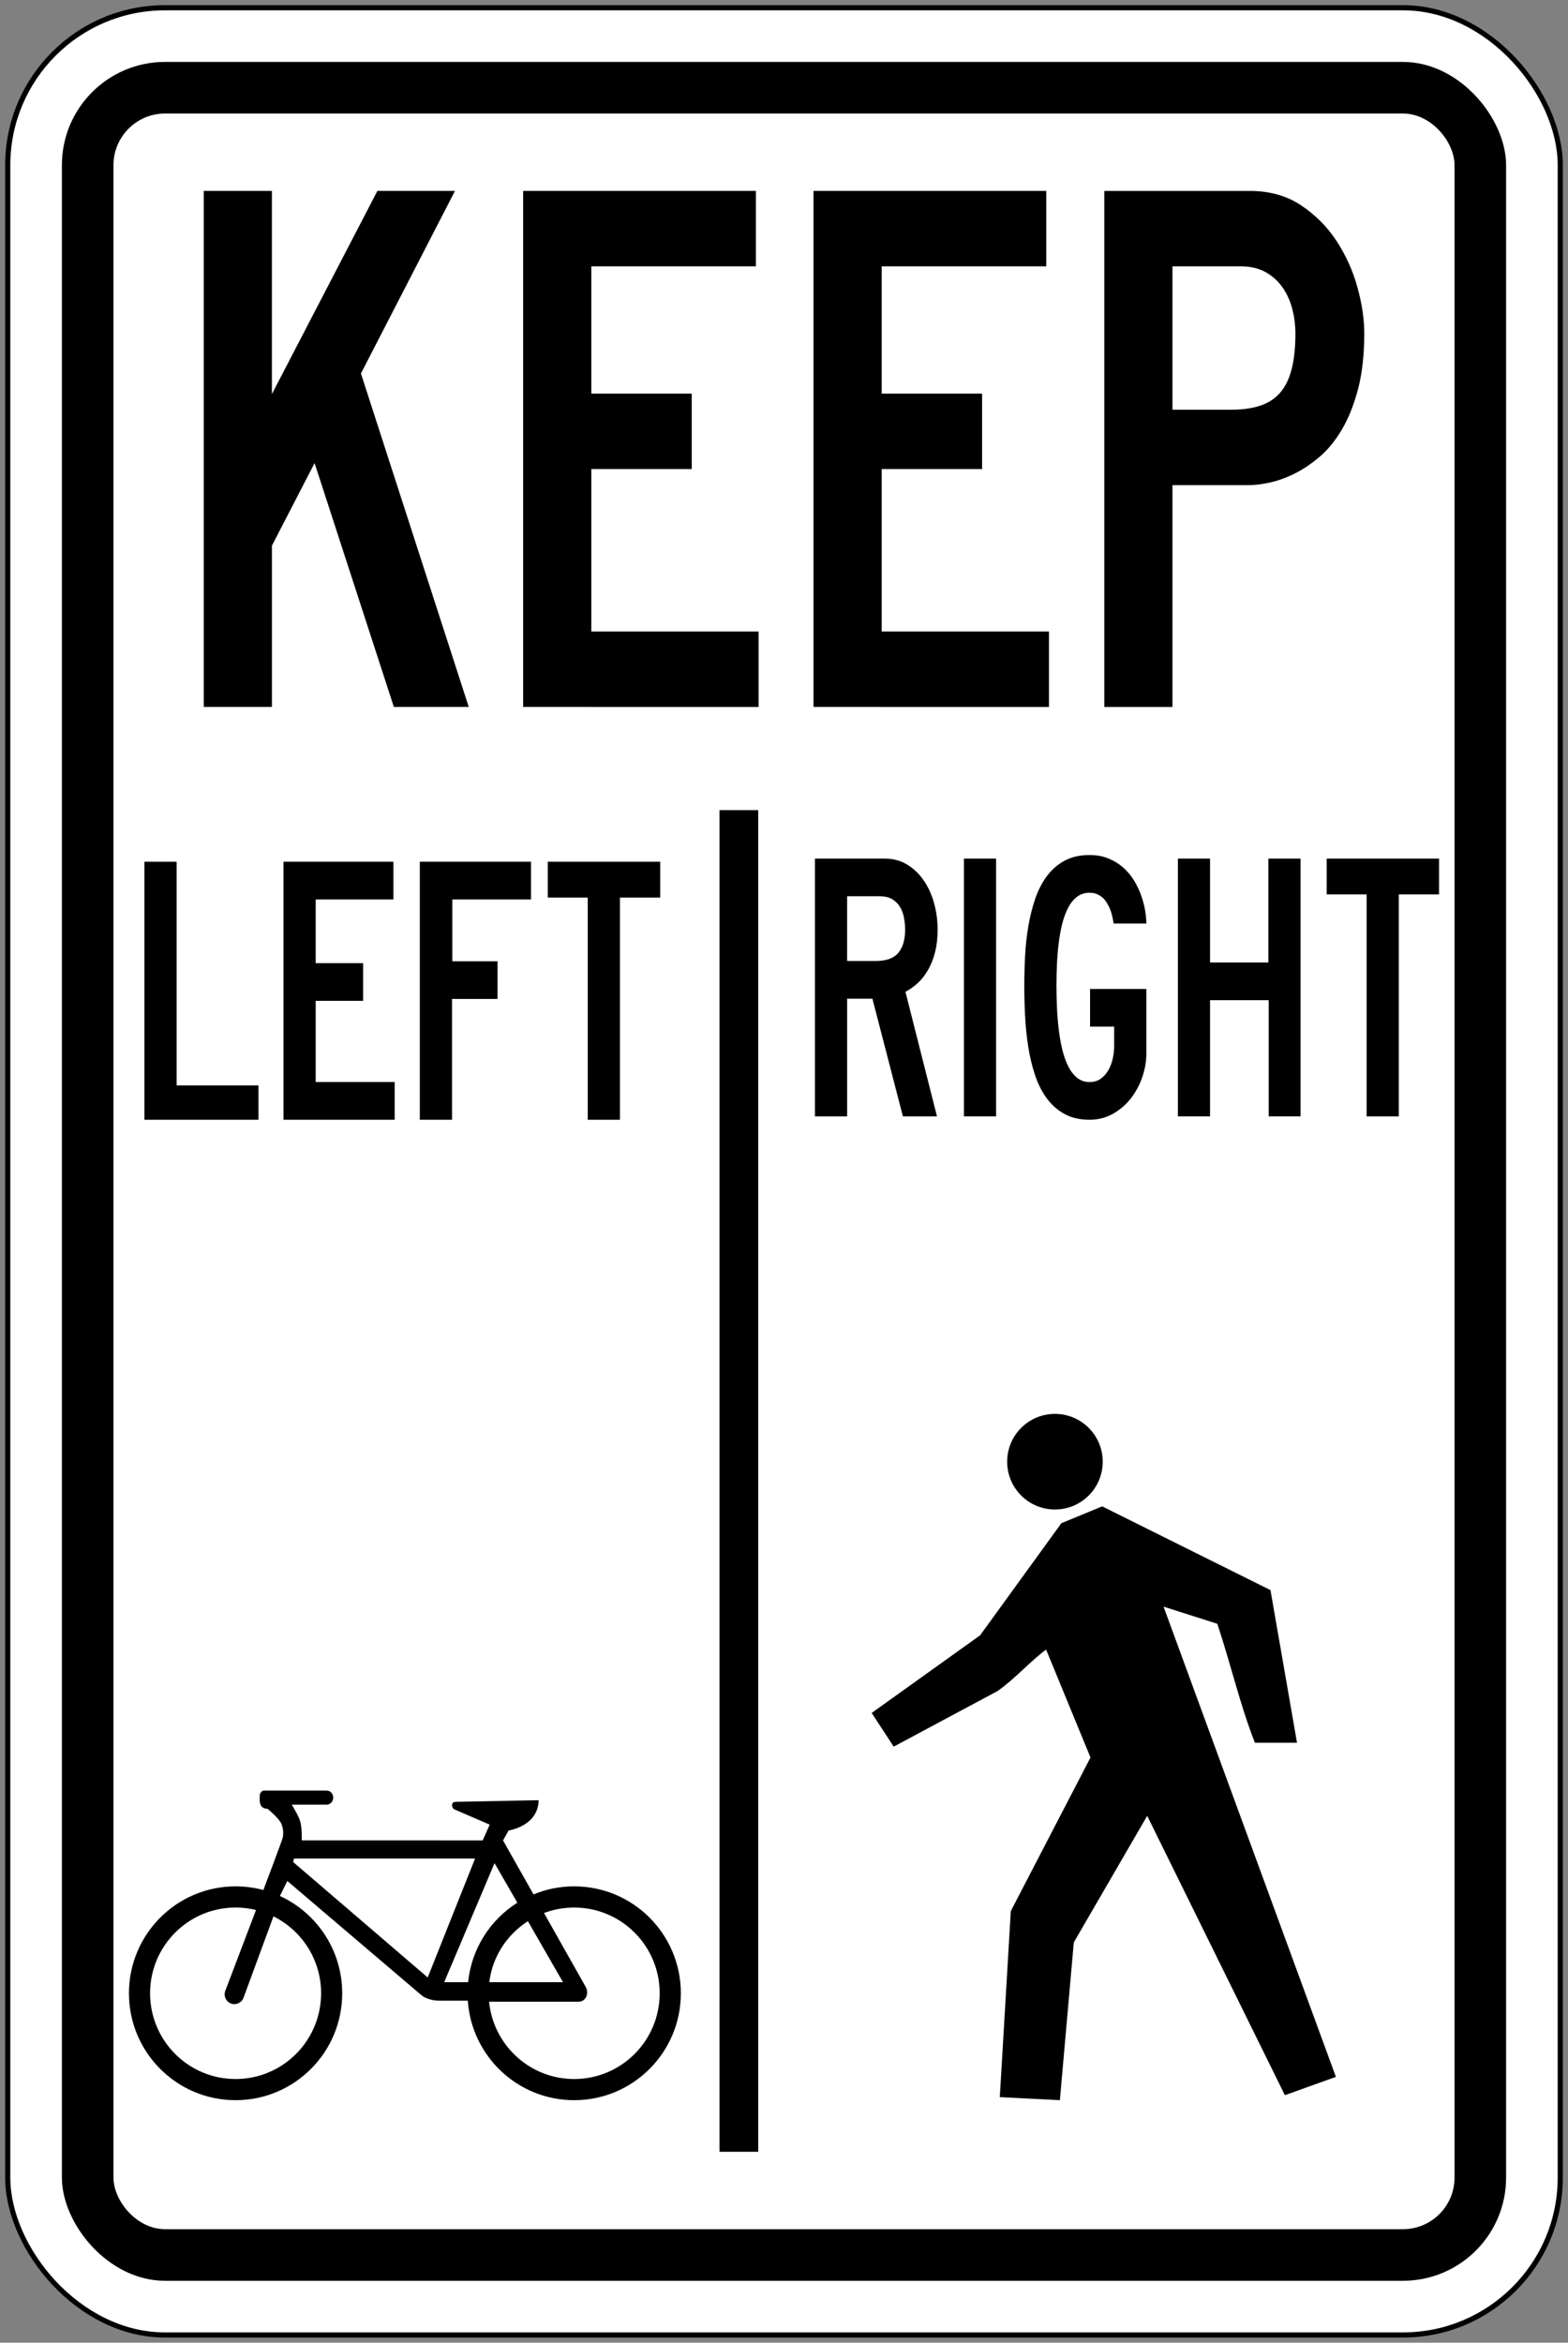 <?xml version="1.0" encoding="UTF-8" standalone="no"?>
<!-- Created with Inkscape (http://www.inkscape.org/) -->

<svg
   xmlns:dc="http://purl.org/dc/elements/1.1/"
   xmlns:cc="http://creativecommons.org/ns#"
   xmlns:rdf="http://www.w3.org/1999/02/22-rdf-syntax-ns#"
   xmlns:svg="http://www.w3.org/2000/svg"
   xmlns="http://www.w3.org/2000/svg"
   xmlns:sodipodi="http://sodipodi.sourceforge.net/DTD/sodipodi-0.dtd"
   xmlns:inkscape="http://www.inkscape.org/namespaces/inkscape"
   width="304mm"
   height="454mm"
   viewBox="0 0 304 454"
   version="1.1"
   id="svg8"
   inkscape:version="0.92.4 (5da689c313, 2019-01-14)"
   sodipodi:docname="Ontario_road_sign_Rb-66t.svg">
  <rect x="0" y="0" width="304" height="454" fill="#808080" stroke="none"/>
  <defs
     id="defs2" />
  <sodipodi:namedview
     id="base"
     pagecolor="#ffffff"
     bordercolor="#666666"
     borderopacity="1.0"
     inkscape:pageopacity="0.0"
     inkscape:pageshadow="2"
     inkscape:zoom="0.38530493"
     inkscape:cx="1193.7713"
     inkscape:cy="611.3832"
     inkscape:document-units="mm"
     inkscape:current-layer="layer1"
     showgrid="false"
     showguides="false"
     inkscape:window-width="1920"
     inkscape:window-height="1057"
     inkscape:window-x="-8"
     inkscape:window-y="-8"
     inkscape:window-maximized="1"
     inkscape:snap-global="false" />
  <g
     inkscape:label="Layer 1"
     inkscape:groupmode="layer"
     id="layer1"
     transform="translate(0,157)">
    <rect
       style="fill:#000000;fill-opacity:1;stroke:none;stroke-width:148.29;stroke-linecap:round;stroke-linejoin:round;stroke-miterlimit:1.414;stroke-dasharray:none;stroke-opacity:1"
       id="rect18"
       width="302"
       height="452"
       x="1"
       y="-156"
       rx="31"
       ry="31" />
    <rect
       ry="30"
       rx="30"
       y="-155"
       x="2"
       height="450"
       width="300"
       id="rect20"
       style="fill:#ffffff;fill-opacity:1;stroke:none;stroke-width:147.471;stroke-linecap:round;stroke-linejoin:round;stroke-miterlimit:1.414;stroke-dasharray:none;stroke-opacity:1" />
    <rect
       style="fill:#000000;fill-opacity:1;stroke:none;stroke-width:139.268;stroke-linecap:round;stroke-linejoin:round;stroke-miterlimit:1.414;stroke-dasharray:none;stroke-opacity:1"
       id="rect1284"
       width="280"
       height="430"
       x="12"
       y="-145"
       rx="20"
       ry="20" />
    <rect
       ry="10"
       rx="10"
       y="-135"
       x="22"
       height="410"
       width="260"
       id="rect1286"
       style="fill:#ffffff;fill-opacity:1;stroke:none;stroke-width:131.044;stroke-linecap:round;stroke-linejoin:round;stroke-miterlimit:1.414;stroke-dasharray:none;stroke-opacity:1" />
    <g
       aria-label="50"
       style="font-style:normal;font-variant:normal;font-weight:normal;font-stretch:normal;font-size:432.277px;line-height:1.25;font-family:'Roadgeek 2005 Series D';-inkscape-font-specification:'Roadgeek 2005 Series D';letter-spacing:0px;word-spacing:0px;fill:#000000;fill-opacity:1;stroke:none;stroke-width:10.807"
       id="text1400"
       transform="translate(-2.592,-1.684)" />
    <path
       d="m 111.324,245.899 c -8.608,0 -15.679,-6.574 -16.498,-14.979 h 17.291 c 1.578,0 2.098,-1.703 1.439,-2.874 -0.325,-0.571 -4.219,-7.477 -8.09,-14.33 l 0.02,0.005 c 1.816,-0.682 3.784,-1.054 5.837,-1.054 9.156,0 16.576,7.434 16.576,16.614 0,9.177 -7.42,16.619 -16.576,16.619 M 90.756,227.135 H 86.118 l 9.758,-23.072 4.428,7.667 c -5.249,3.3 -8.88,8.902 -9.548,15.393 z m -7.834,-0.915 -26.077,-22.367 0.151,-0.682 h 35.11 z m 26.23,0.915 H 94.89 l -0.027,0.007 c 0.611,-5.007 3.445,-9.222 7.483,-11.835 z m -46.897,2.145 c 0,9.177 -7.422,16.619 -16.58,16.619 -9.151,0 -16.578,-7.442 -16.578,-16.619 0,-9.18 7.427,-16.614 16.578,-16.614 1.366,0 2.695,0.165 3.963,0.475 0,0 -5.781,15.186 -5.969,15.69 -0.357,0.971 0.139,2.074 1.117,2.439 0.976,0.36 2.067,-0.143 2.427,-1.122 0.365,-0.971 5.807,-15.772 5.807,-15.772 5.47,2.716 9.235,8.371 9.235,14.904 m 49.068,-20.721 c -2.792,0 -5.456,0.551 -7.881,1.557 h -0.007 c -3.191,-5.656 -5.905,-10.452 -5.905,-10.452 l 1.07,-1.924 c 0,0 5.757,-0.833 5.825,-5.878 -5.409,0.111 -15.893,0.317 -15.893,0.317 0,0 -0.585,-0.033 -0.757,0.237 -0.414,0.555 0.205,1.178 0.205,1.178 l 6.966,3.008 -1.362,3.048 -35.079,-0.007 c 0,0 0.068,-2.629 -0.313,-3.664 -0.103,-0.76 -1.622,-3.246 -1.622,-3.246 h 6.743 c 0.713,0 1.294,-0.619 1.294,-1.366 C 64.604,190.614 64.038,190 63.346,190 H 51.089 c 0,0 -0.55,0.083 -0.724,0.833 0.033,0.482 -0.435,2.695 1.484,2.695 2.105,1.693 2.655,2.796 2.655,2.796 0,0 0.654,1.315 0.308,2.803 0,0.242 -3.749,10.144 -3.749,10.144 C 49.346,208.808 47.537,208.561 45.675,208.561 34.259,208.561 25,217.835 25,229.282 25,240.726 34.259,250 45.675,250 c 11.418,0 20.672,-9.274 20.672,-20.718 0,-8.373 -4.953,-15.586 -12.081,-18.853 l 1.442,-2.907 26.105,22.221 c 0,0 1.209,0.971 3.377,0.971 h 5.51 C 91.431,241.491 100.382,250 111.323,250 122.739,250 132,240.726 132,229.282 132,217.835 122.739,208.561 111.323,208.561"
       style="fill:#000000;fill-opacity:1;fill-rule:nonzero;stroke:none;stroke-width:2.352"
       id="path3131"
       inkscape:connector-curvature="0" />
    <path
       d="m 243.301,180.734 c -2.891,-7.349 -4.523,-14.697 -7.289,-23.055 l -10.426,-3.325 33.413,91.126 -9.89,3.549 -26.694,-54.135 -14.229,24.527 -2.7,30.579 -11.649,-0.593 2.133,-36.049 15.452,-29.77 -8.608,-20.913 c -3.107,2.293 -6.089,5.717 -9.419,8.039 l -20.128,10.769 -4.269,-6.529 21.017,-15.038 15.758,-21.731 7.912,-3.264 32.63,16.228 5.146,29.584 z"
       style="fill:#000000;fill-opacity:1;fill-rule:nonzero;stroke:none;stroke-width:2.352"
       id="path3139"
       inkscape:connector-curvature="0" />
    <path
       inkscape:connector-curvature="0"
       id="path3311"
       style="fill:#000000;fill-opacity:1;fill-rule:nonzero;stroke:none;stroke-width:2.352"
       d="m 76.359,-20.002 -15.369,-47.253 -8.27,15.995 v 31.258 H 39.5 V -120 h 13.219 v 39.364 L 73.167,-120 h 15.042 l -18.232,35.379 20.901,64.619 z" />
    <path
       inkscape:connector-curvature="0"
       id="path3313"
       style="fill:#000000;fill-opacity:1;fill-rule:nonzero;stroke:none;stroke-width:2.352"
       d="M 101.425,-20.002 V -120 h 45.129 v 14.617 h -31.91 v 24.67 h 19.469 v 14.616 h -19.469 v 31.479 h 32.432 v 14.617 z" />
    <path
       inkscape:connector-curvature="0"
       id="path3315"
       style="fill:#000000;fill-opacity:1;fill-rule:nonzero;stroke:none;stroke-width:2.352"
       d="M 157.72,-20.002 V -120 h 45.129 v 14.617 h -31.91 v 24.67 h 19.469 v 14.616 h -19.469 v 31.479 h 32.432 v 14.617 z" />
    <path
       inkscape:connector-curvature="0"
       id="path3317"
       style="fill:#000000;fill-opacity:1;fill-rule:nonzero;stroke:none;stroke-width:2.352"
       d="m 251.149,-92.4 c 0,-1.543 -0.193,-3.093 -0.583,-4.646 -0.391,-1.543 -1.007,-2.936 -1.851,-4.168 -0.847,-1.233 -1.938,-2.239 -3.281,-3.011 -1.341,-0.772 -2.985,-1.16 -4.933,-1.16 h -13.186 v 27.786 h 11.432 c 2.162,0 4.036,-0.268 5.617,-0.8 1.581,-0.529 2.87,-1.378 3.865,-2.543 0.993,-1.157 1.731,-2.681 2.204,-4.568 0.48,-1.882 0.717,-4.185 0.717,-6.892 m 13.351,-0.033 c 0,4.149 -0.4,7.753 -1.2,10.82 -0.809,3.06 -1.856,5.692 -3.157,7.885 -1.301,2.197 -2.773,3.982 -4.42,5.354 -1.644,1.378 -3.295,2.46 -4.937,3.26 -1.649,0.793 -3.234,1.35 -4.751,1.661 -1.515,0.315 -2.816,0.475 -3.9,0.475 h -14.821 v 42.979 H 214.097 V -119.996 h 28.259 c 3.775,0 7.057,0.915 9.835,2.75 2.776,1.832 5.078,4.133 6.906,6.904 1.821,2.778 3.175,5.768 4.067,8.974 0.889,3.211 1.336,6.186 1.336,8.936" />
    <rect
       style="opacity:1;fill:#000000;fill-opacity:1;fill-rule:nonzero;stroke:none;stroke-width:3.587;stroke-linecap:round;stroke-linejoin:round;stroke-miterlimit:4;stroke-dasharray:none;stroke-opacity:1"
       id="rect3331"
       width="7.5"
       height="260"
       x="139.5"
       y="-2.8610229e-06" />
    <circle
       style="opacity:1;fill:#000000;fill-opacity:1;fill-rule:nonzero;stroke:none;stroke-width:2.84;stroke-linecap:round;stroke-linejoin:round;stroke-miterlimit:4;stroke-dasharray:none;stroke-opacity:1"
       id="path3342"
       cx="204.529"
       cy="126.264"
       r="9.264" />
    <path
       inkscape:connector-curvature="0"
       id="path3353"
       style="fill:#000000;fill-opacity:1;fill-rule:nonzero;stroke:none;stroke-width:2.352"
       d="M 28,59.999 V 10 h 6.242 v 43.343 h 15.867 v 6.656 z" />
    <path
       inkscape:connector-curvature="0"
       id="path3355"
       style="fill:#000000;fill-opacity:1;fill-rule:nonzero;stroke:none;stroke-width:2.352"
       d="M 54.964,59.999 V 10 h 21.312 v 7.312 H 61.206 v 12.334 h 9.196 v 7.305 h -9.196 v 15.737 h 15.316 v 7.31 z" />
    <path
       inkscape:connector-curvature="0"
       id="path3357"
       style="fill:#000000;fill-opacity:1;fill-rule:nonzero;stroke:none;stroke-width:2.352"
       d="m 87.699,17.311 v 11.972 h 8.766 v 7.308 H 87.637 V 59.998 h -6.245 v -49.997 h 21.556 v 7.31 z" />
    <path
       inkscape:connector-curvature="0"
       id="path3359"
       style="fill:#000000;fill-opacity:1;fill-rule:nonzero;stroke:none;stroke-width:2.352"
       d="M 120.194,16.946 V 60 h -6.242 V 16.946 h -7.748 v -6.946 h 21.796 v 6.946 z" />
    <path
       inkscape:connector-curvature="0"
       id="path3361"
       style="fill:#000000;fill-opacity:1;fill-rule:nonzero;stroke:none;stroke-width:2.35"
       d="m 175.482,23.181 c 0,-0.771 -0.071,-1.549 -0.214,-2.32 -0.143,-0.771 -0.4,-1.467 -0.766,-2.087 -0.366,-0.614 -0.867,-1.116 -1.502,-1.502 -0.632,-0.386 -1.441,-0.583 -2.421,-0.583 h -6.341 v 12.544 h 5.544 c 2.042,0 3.502,-0.522 4.379,-1.577 0.881,-1.051 1.321,-2.541 1.321,-4.475 m 6.301,-0.02 c 0,1.666 -0.177,3.154 -0.524,4.47 -0.348,1.309 -0.813,2.458 -1.398,3.448 -0.585,0.987 -1.25,1.819 -1.995,2.494 -0.747,0.675 -1.523,1.217 -2.322,1.626 l 6.116,24.149 h -6.607 l -5.911,-22.807 h -4.903 v 22.807 h -6.238 V 9.391 h 13.582 c 1.575,0 2.992,0.378 4.254,1.135 1.26,0.764 2.332,1.777 3.213,3.037 0.879,1.267 1.556,2.733 2.026,4.393 0.468,1.666 0.707,3.403 0.707,5.206" />
    <path
       inkscape:connector-curvature="0"
       id="path3363"
       style="fill:#000000;fill-opacity:1;fill-rule:nonzero;stroke:none;stroke-width:2.35"
       d="m 186.882,9.39 h 6.238 v 49.958 h -6.238 z" />
    <path
       inkscape:connector-curvature="0"
       id="path3365"
       style="fill:#000000;fill-opacity:1;fill-rule:nonzero;stroke:none;stroke-width:2.35"
       d="m 221.464,51.732 c -0.52,1.518 -1.26,2.888 -2.209,4.115 -0.954,1.227 -2.111,2.226 -3.474,2.994 -1.363,0.773 -2.884,1.159 -4.562,1.159 -1.887,0 -3.509,-0.381 -4.872,-1.138 -1.363,-0.764 -2.515,-1.791 -3.455,-3.091 -0.947,-1.302 -1.695,-2.816 -2.259,-4.538 -0.566,-1.72 -0.997,-3.547 -1.293,-5.46 -0.296,-1.915 -0.496,-3.878 -0.6,-5.895 -0.103,-2.01 -0.151,-3.958 -0.151,-5.836 0,-1.854 0.047,-3.777 0.151,-5.765 0.103,-1.991 0.315,-3.918 0.632,-5.784 0.315,-1.866 0.761,-3.636 1.333,-5.316 0.576,-1.673 1.33,-3.138 2.259,-4.39 0.933,-1.255 2.078,-2.247 3.429,-2.985 1.349,-0.729 2.959,-1.102 4.825,-1.102 1.41,0 2.661,0.231 3.749,0.689 1.083,0.458 2.04,1.055 2.856,1.791 0.823,0.738 1.511,1.57 2.075,2.512 0.564,0.938 1.02,1.901 1.365,2.893 0.346,0.985 0.6,1.948 0.754,2.891 0.155,0.938 0.231,1.77 0.231,2.494 h -6.348 c -0.146,-1.116 -0.4,-2.108 -0.766,-2.983 -0.167,-0.364 -0.36,-0.729 -0.583,-1.091 -0.228,-0.366 -0.496,-0.686 -0.813,-0.966 -0.322,-0.277 -0.682,-0.503 -1.093,-0.67 -0.409,-0.172 -0.877,-0.254 -1.41,-0.254 -0.919,0 -1.72,0.256 -2.407,0.778 -0.686,0.517 -1.264,1.22 -1.732,2.113 -0.47,0.895 -0.856,1.932 -1.149,3.112 -0.298,1.185 -0.526,2.447 -0.691,3.782 -0.162,1.342 -0.277,2.708 -0.338,4.111 -0.06,1.398 -0.094,2.776 -0.094,4.125 0,1.323 0.033,2.712 0.094,4.158 0.06,1.448 0.177,2.858 0.338,4.235 0.16,1.377 0.392,2.686 0.686,3.925 0.296,1.246 0.684,2.334 1.152,3.279 0.468,0.938 1.046,1.685 1.732,2.245 0.684,0.55 1.488,0.827 2.404,0.827 0.879,0 1.622,-0.231 2.237,-0.684 0.609,-0.46 1.105,-1.039 1.485,-1.735 0.378,-0.703 0.649,-1.453 0.813,-2.259 0.162,-0.811 0.245,-1.549 0.245,-2.223 v -3.836 h -4.67 v -7.3 h 10.908 v 12.56 c 0,1.495 -0.261,2.994 -0.785,4.513" />
    <path
       inkscape:connector-curvature="0"
       id="path3367"
       style="fill:#000000;fill-opacity:1;fill-rule:nonzero;stroke:none;stroke-width:2.35"
       d="M 245.97,59.347 V 36.829 h -11.368 v 22.518 h -6.238 V 9.389 h 6.238 v 20.135 h 11.307 V 9.389 h 6.238 V 59.347 Z" />
    <path
       inkscape:connector-curvature="0"
       id="path3369"
       style="fill:#000000;fill-opacity:1;fill-rule:nonzero;stroke:none;stroke-width:2.35"
       d="m 271.199,16.33 v 43.018 h -6.238 v -43.018 h -7.742 V 9.39 H 279 v 6.94 z" />
  </g>
</svg>
